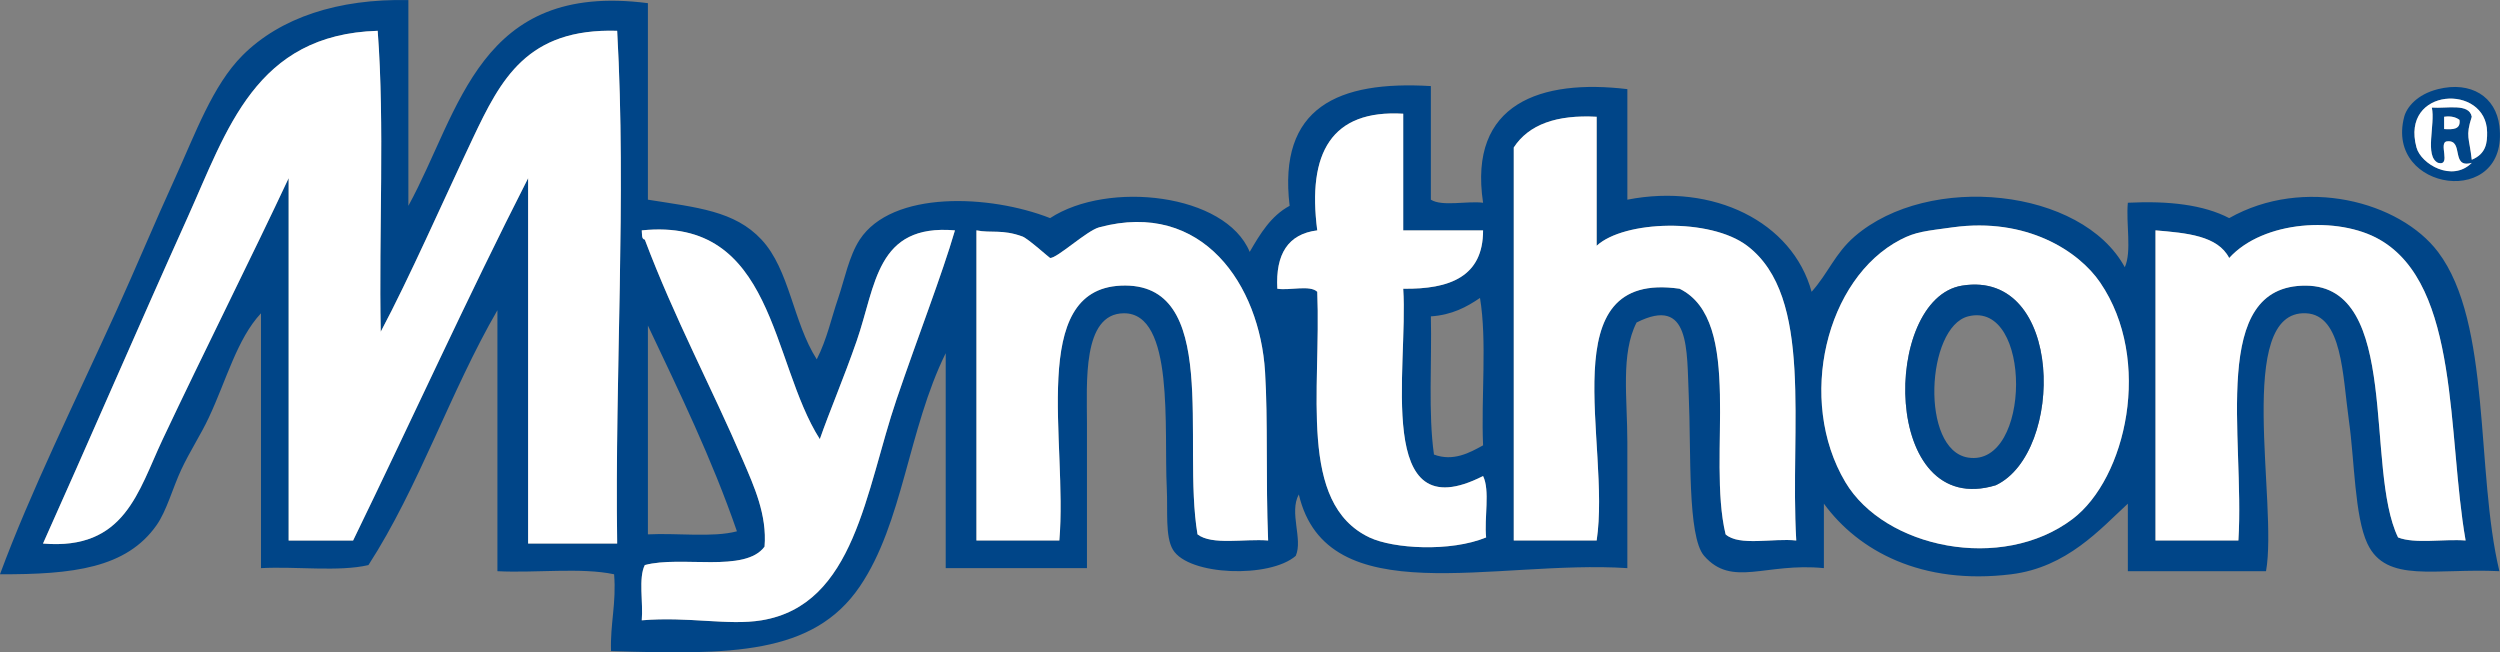 <?xml version="1.0" encoding="UTF-8" standalone="no"?>
<!-- Created with Inkscape (http://www.inkscape.org/) -->

<svg
   xmlns:dc="http://purl.org/dc/elements/1.1/"
   xmlns:cc="http://creativecommons.org/ns#"
   xmlns:rdf="http://www.w3.org/1999/02/22-rdf-syntax-ns#"
   xmlns:svg="http://www.w3.org/2000/svg"
   xmlns="http://www.w3.org/2000/svg"
   xmlns:xlink="http://www.w3.org/1999/xlink"
   xmlns:sodipodi="http://sodipodi.sourceforge.net/DTD/sodipodi-0.dtd"
   xmlns:inkscape="http://www.inkscape.org/namespaces/inkscape"
   width="571"
   height="149"
   id="svg2"
   version="1.1"
   inkscape:version="0.47 r22583">
  <rect width="100%" height="100%" fill="#808080" stroke="none"/>
  <g
     inkscape:label="Layer 1"
     inkscape:groupmode="layer"
     id="layer1"
     transform="translate(-105.708,-548.48)">
    <path
       style="fill:#004588;fill-rule:nonzero;stroke:none"
       d="m 198.983,548.499 0,46.99 c 11.899,-21.769 16.056,-51.273 54.705,-46.285 l 0,44.882 c 11.247,1.796 19.814,2.541 25.946,9.119 6.438,6.897 7.177,18.823 12.624,27.349 2.388,-4.736 3.299,-9.338 4.909,-14.027 1.383,-4.031 2.454,-9.584 4.909,-13.322 7.403,-11.274 29.664,-10.329 43.478,-4.909 13.242,-8.646 40.079,-5.614 45.587,7.715 2.401,-4.15 4.862,-8.234 9.119,-10.522 -2.707,-22.58 11.127,-28.613 32.258,-27.349 l 0,25.946 c 2.587,1.623 8.174,0.246 11.925,0.698 -3.439,-22.86 13.415,-28.294 32.956,-25.946 l 0,25.248 c 19.621,-3.844 37.705,5.061 42.081,21.037 3.784,-4.223 5.334,-8.746 9.817,-12.624 16.98,-14.672 51.905,-11.054 61.715,7.017 1.623,-3.518 0.239,-10.05 0.698,-14.732 9.351,-0.466 17.306,0.466 23.146,3.512 17.073,-9.644 38.982,-3.784 47.688,7.715 12.291,16.235 8.553,50.123 14.027,72.929 -14.519,-0.745 -25.846,2.88 -30.156,-6.312 -2.913,-6.199 -2.933,-19.069 -4.21,-28.048 -1.47,-10.369 -1.47,-24.17 -9.817,-24.549 -16.368,-0.738 -6.358,43.485 -9.119,58.909 l -31.559,0 0,-15.424 c -6.272,5.76 -13.887,14.553 -26.644,16.129 -20.372,2.514 -34.845,-5.268 -42.78,-16.129 l 0,14.726 c -13.375,-1.324 -20.958,4.503 -27.356,-2.807 -3.858,-4.41 -2.94,-24.024 -3.505,-36.468 -0.479,-10.535 0.419,-23.033 -11.919,-16.827 -3.658,7.13 -2.108,17.293 -2.108,27.349 l 0,28.753 c -30.336,-1.975 -68.599,10.436 -75.038,-16.834 -2.268,4.124 0.978,10.209 -0.698,14.027 -5.919,5.161 -24.476,4.549 -28.054,-1.403 -1.809,-3.006 -1.151,-8.972 -1.403,-14.027 -0.678,-13.588 1.836,-40.066 -9.817,-39.973 -9.538,0.08 -8.414,15.883 -8.414,25.248 l 0,32.963 -32.264,0 0,-49.092 c -8.587,17.393 -9.737,38.763 -19.634,53.302 -10.648,15.637 -29.544,15.59 -56.807,14.726 -0.206,-6.285 1.244,-10.914 0.705,-17.532 -7.522,-1.603 -17.971,-0.259 -26.651,-0.705 l 0,-59.607 c -10.728,18.497 -17.971,40.465 -29.458,58.21 -6.817,1.59 -16.561,0.259 -24.543,0.698 l 0,-58.21 c -5.487,5.88 -7.895,15.278 -11.925,23.844 -1.829,3.911 -4.356,7.729 -6.312,11.925 -1.929,4.15 -3.312,9.358 -5.607,12.624 -6.91,9.83 -19.122,11.274 -35.77,11.22 7.057,-19.055 16.947,-38.969 26.651,-60.312 4.31,-9.478 8.773,-20.186 13.329,-30.156 4.642,-10.17 8.58,-21.204 15.424,-28.054 8.64,-8.64 21.882,-12.97 37.871,-12.624 m -50.495,49.797 c -10.755,23.851 -23.764,53.894 -32.956,74.333 18.703,1.576 21.696,-11.866 27.349,-23.844 9.252,-19.614 20.612,-42.228 28.753,-59.607 l 0,82.753 14.726,0 c 13.389,-27.522 26.165,-55.65 39.973,-82.753 l 0,83.451 20.339,0 c -0.552,-39.122 2.148,-78.729 0,-117.112 -20.545,-0.619 -26.538,10.988 -32.963,24.543 -6.771,14.293 -14.519,31.925 -21.037,44.183 -0.459,-22.68 0.931,-47.216 -0.698,-68.726 -27.948,0.838 -34.379,22.6 -43.485,42.78 m 258.082,2.8 c -6.658,0.825 -9.551,5.414 -9.119,13.329 2.82,0.452 7.456,-0.911 9.119,0.698 0.931,22.72 -4.489,48.307 11.919,56.109 5.467,2.594 18.503,3.352 26.651,0 -0.459,-4.45 0.924,-10.748 -0.698,-14.027 -25.048,12.777 -17.027,-24.775 -18.237,-42.78 10.668,0.146 18.264,-2.78 18.237,-13.329 l -18.237,0 0,-26.644 c -16.388,-0.964 -21.935,8.919 -19.634,26.644 m 44.882,-18.929 0,89.763 18.936,0 c 3.339,-22.141 -10.821,-61.782 18.936,-57.505 14.878,7.323 6.199,38.217 10.515,56.102 3.079,2.767 10.868,0.825 16.136,1.403 -1.51,-25.906 4.137,-55.696 -11.22,-67.322 -8.434,-6.385 -28.068,-5.793 -34.366,0 l 0,-29.458 c -9.159,-0.505 -15.524,1.776 -18.936,7.017 m -56.807,51.193 c -1.217,-19.654 -14.173,-39.321 -37.871,-32.963 -2.867,0.772 -9.591,7.07 -11.22,7.01 -0.106,0 -5.068,-4.45 -6.312,-4.909 -4.629,-1.696 -7.143,-0.725 -10.515,-1.403 l 0,70.834 18.936,0 c 1.929,-22.541 -7.163,-57.239 14.027,-58.21 22.966,-1.051 13.934,35.517 17.532,56.807 3.292,2.554 10.722,0.964 16.129,1.403 -0.565,-14.213 -0.007,-27.309 -0.705,-38.57 m 145.173,-30.156 c -17.067,8.826 -23.804,36.608 -12.624,55.404 8.966,15.078 35.723,20.652 51.892,8.414 12.205,-9.238 18.41,-36.242 6.312,-54 -4.928,-7.243 -16.88,-14.938 -33.661,-12.624 -6.272,0.865 -8.427,0.998 -11.919,2.807 m 109.397,0 c -9.418,-5.401 -26.564,-4.39 -34.36,4.203 -2.614,-5.101 -9.711,-5.713 -16.834,-6.312 l 0,70.834 18.936,0 c 1.49,-23.831 -6.764,-58.357 15.431,-58.21 21.736,0.153 13.382,41.756 21.037,57.512 3.844,1.53 10.449,0.306 15.431,0.698 -4.237,-24.157 -1.29,-58.21 -19.641,-68.726 m -396.232,0 c 6.804,18.064 15.284,33.801 22.441,50.495 2.481,5.786 5.514,12.378 4.909,19.634 -4.45,6.066 -19.069,1.969 -27.349,4.21 -1.49,2.946 -0.339,8.54 -0.698,12.617 10.655,-0.905 19.74,1.25 27.349,0 21.377,-3.505 23.751,-29.611 30.854,-50.488 5.015,-14.732 10.349,-28.367 13.329,-38.576 -18.005,-1.53 -18.018,12.517 -22.441,25.248 -2.986,8.593 -6.265,16.235 -8.42,22.441 -11.28,-17.705 -10.276,-50.814 -40.671,-47.688 0.106,0.831 -0.12,1.995 0.698,2.108 m 190.753,13.322 c -3.059,2.082 -6.398,3.884 -11.22,4.21 0.239,10.509 -0.619,22.122 0.705,31.559 4.403,1.649 8.168,-0.412 11.22,-2.108 -0.472,-10.988 0.931,-23.837 -0.705,-33.661 m -190.048,54 c 6.664,-0.346 14.792,0.772 20.332,-0.698 -5.76,-16.681 -13.129,-31.752 -20.332,-46.99 z"
       id="path3082" />
    <path
       style="fill:#ffffff;fill-rule:nonzero;stroke:none"
       d="m 191.973,555.516 c 1.63,21.51 0.239,46.045 0.698,68.726 6.518,-12.258 14.267,-29.89 21.037,-44.183 6.425,-13.555 12.418,-25.161 32.963,-24.543 2.148,38.383 -0.552,77.991 0,117.112 l -20.339,0 0,-83.451 c -13.808,27.103 -26.584,55.231 -39.973,82.753 l -14.726,0 0,-82.753 c -8.141,17.379 -19.501,39.993 -28.753,59.607 -5.653,11.979 -8.646,25.42 -27.349,23.844 9.192,-20.439 22.201,-50.482 32.956,-74.333 9.105,-20.179 15.537,-41.942 43.485,-42.78"
       id="path3084" />
    <path
       style="fill:#004588;fill-rule:nonzero;stroke:none"
       d="m 662.544,568.838 c 7.556,-1.882 13.209,1.729 14.027,8.414 2.308,18.969 -26.245,15.051 -21.742,-2.102 0.545,-2.075 2.827,-5.088 7.715,-6.312 m 11.22,9.817 c -0.166,-11.141 -19.873,-10.256 -16.129,3.512 1.038,3.804 8.168,7.995 12.624,3.505 -4.909,1.397 -1.703,-5.314 -5.614,-4.909 -2.168,0.166 1.097,5.766 -2.102,4.909 -3.126,-1.55 -0.572,-8.779 -1.403,-12.624 3.479,0.259 8.54,-1.058 9.119,2.102 -1.477,4.543 -0.552,4.742 0,9.817 3.312,-1.363 3.538,-3.931 3.505,-6.312 m -9.817,-0.698 c 2.009,0.14 3.824,0.086 3.505,-2.102 -0.811,-0.592 -1.882,-0.931 -3.505,-0.705 z"
       id="path3086" />
    <path
       style="fill:#ffffff;fill-rule:nonzero;stroke:none"
       d="m 426.204,574.452 0,26.644 18.237,0 c 0.027,10.549 -7.569,13.475 -18.237,13.329 1.21,18.004 -6.811,55.557 18.237,42.78 1.623,3.279 0.239,9.578 0.698,14.027 -8.148,3.352 -21.184,2.594 -26.651,0 -16.408,-7.802 -10.988,-33.388 -11.919,-56.109 -1.663,-1.61 -6.299,-0.246 -9.119,-0.698 -0.432,-7.915 2.461,-12.504 9.119,-13.329 -2.301,-17.725 3.246,-27.609 19.634,-26.644"
       id="path3088" />
    <path
       style="fill:#ffffff;fill-rule:nonzero;stroke:none"
       d="m 470.387,575.15 0,29.458 c 6.299,-5.793 25.933,-6.385 34.366,0 15.357,11.626 9.711,41.416 11.22,67.322 -5.268,-0.579 -13.056,1.363 -16.136,-1.403 -4.317,-17.885 4.363,-48.779 -10.515,-56.102 -29.757,-4.277 -15.597,35.364 -18.936,57.505 l -18.936,0 0,-89.763 c 3.412,-5.241 9.777,-7.522 18.936,-7.017"
       id="path3090" />
    <path
       style="fill:#ffffff;fill-rule:nonzero;stroke:none"
       d="m 663.947,575.15 c 1.623,-0.226 2.694,0.113 3.505,0.705 0.319,2.188 -1.496,2.241 -3.505,2.102 z"
       id="path3092" />
    <path
       style="fill:#ffffff;fill-rule:nonzero;stroke:none"
       d="m 395.35,671.93 c -5.407,-0.439 -12.837,1.151 -16.129,-1.403 -3.598,-21.29 5.434,-57.858 -17.532,-56.807 -21.19,0.971 -12.098,35.67 -14.027,58.21 l -18.936,0 0,-70.834 c 3.372,0.678 5.886,-0.293 10.515,1.403 1.244,0.459 6.205,4.909 6.312,4.909 1.63,0.06 8.354,-6.239 11.22,-7.01 23.698,-6.358 36.654,13.309 37.871,32.963 0.698,11.26 0.14,24.356 0.705,38.57"
       id="path3094" />
    <path
       style="fill:#ffffff;fill-rule:nonzero;stroke:none"
       d="m 551.737,600.398 c 16.781,-2.315 28.733,5.381 33.661,12.624 12.098,17.758 5.893,44.762 -6.312,54 -16.169,12.238 -42.926,6.664 -51.892,-8.414 -11.18,-18.796 -4.443,-46.578 12.624,-55.404 3.492,-1.809 5.647,-1.942 11.919,-2.807 m 2.102,13.322 c -18.377,2.98 -18.457,53.555 7.715,45.587 15.723,-7.403 15.623,-49.364 -7.715,-45.587"
       id="path3096" />
    <path
       style="fill:#ffffff;fill-rule:nonzero;stroke:none"
       d="m 668.856,671.93 c -4.982,-0.392 -11.586,0.831 -15.431,-0.698 -7.655,-15.756 0.698,-57.359 -21.037,-57.512 -22.195,-0.146 -13.941,34.379 -15.431,58.21 l -18.936,0 0,-70.834 c 7.123,0.599 14.22,1.21 16.834,6.312 7.795,-8.593 24.942,-9.604 34.36,-4.203 18.35,10.515 15.404,44.569 19.641,68.726"
       id="path3098" />
    <path
       style="fill:#ffffff;fill-rule:nonzero;stroke:none"
       d="m 252.285,601.096 c 30.395,-3.126 29.391,29.983 40.671,47.688 2.155,-6.205 5.434,-13.848 8.42,-22.441 4.423,-12.73 4.436,-26.777 22.441,-25.248 -2.98,10.209 -8.314,23.844 -13.329,38.576 -7.103,20.878 -9.478,46.983 -30.854,50.488 -7.609,1.25 -16.694,-0.905 -27.349,0 0.359,-4.077 -0.791,-9.671 0.698,-12.617 8.281,-2.241 22.9,1.856 27.349,-4.21 0.605,-7.256 -2.428,-13.848 -4.909,-19.634 -7.157,-16.694 -15.637,-32.431 -22.441,-50.495 -0.818,-0.113 -0.592,-1.277 -0.698,-2.108"
       id="path3100" />
    <path
       style="fill:#004588;fill-rule:nonzero;stroke:none"
       d="m 561.554,659.306 c -26.172,7.968 -26.092,-42.607 -7.715,-45.587 23.339,-3.778 23.438,38.184 7.715,45.587 m -6.312,-6.312 c 14.473,2.235 14.692,-35.969 0,-32.258 -9.591,2.421 -11.008,30.555 0,32.258"
       id="path3102" />
    <path
       style="fill:#ffffff;fill-rule:nonzero;stroke:none"
       d="m 670.259,584.967 c -0.552,-5.075 -1.477,-5.274 0,-9.817 -0.579,-3.159 -5.64,-1.842 -9.119,-2.102 0.831,3.844 -1.723,11.074 1.403,12.624 3.199,0.858 -0.067,-4.742 2.102,-4.909 3.911,-0.406 0.705,6.305 5.614,4.909 -4.456,4.489 -11.586,0.299 -12.624,-3.505 -3.745,-13.768 15.963,-14.652 16.129,-3.512 0.033,2.381 -0.193,4.948 -3.505,6.312"
       id="path3104" />
  </g>
</svg>
